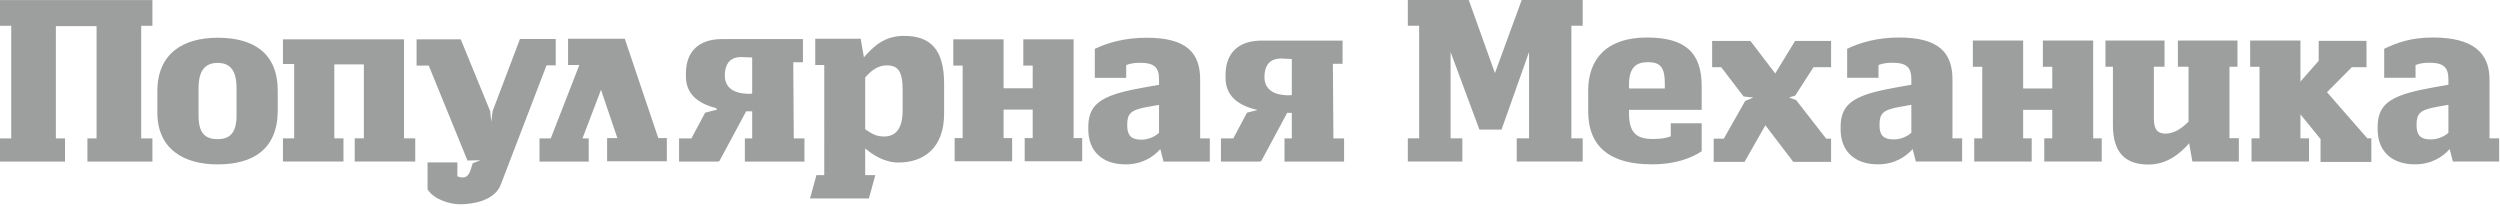 <svg xmlns="http://www.w3.org/2000/svg" width="1591" height="131" fill="none"><path fill-rule="evenodd" clip-rule="evenodd" d="M574.435 70.263v-13.25c0-11.936-3.219-15.414-10.07-15.414-5.56 0-9.914 3.226-13.759 7.737v32.918c4.187 2.803 6.908 4.618 12.002 4.618 7.323 0 11.827-4.916 11.827-16.609zm-23.829 41.187h6.442l-4.074 14.846h-37.47l4.07-14.846h4.98V41.36h-5.732V24.63h28.934l2.036 11.839c6.167-6.913 12.873-13.638 25.581-13.638 17.091 0 25.461 9.039 25.461 30.39v19.163c0 21.89-13.055 31.05-29.094 31.05-8.815 0-16.361-4.856-21.134-9.004v17.02zM61.448 16.64v71.418H55.63v14.769h41.372v-14.77h-7.143v-71.65h7.143V.03H0v16.378h7.144v71.65H0v14.769h41.371v-14.77h-5.819V16.642h25.896zm89.089 56.798V56.104c0-11.093-3.922-16.071-11.998-16.071-8.083 0-12.179 4.977-12.179 16.07v17.335c0 11.273 4.096 15.113 12.179 15.113 8.076 0 11.998-4.38 11.998-15.113zm26.229-15.531v12.29c0 24.534-15.457 34.426-38.227 34.426-21.72 0-38.402-9.892-38.402-32.986V58.086c0-24.289 16.682-34.066 38.402-34.066 22.77 0 38.227 9.653 38.227 33.887zM737.61 84.53V66.744l-7.141 1.253c-11.298 1.984-13.112 4.493-13.112 11.616 0 5.82 1.814 9.267 9.075 9.267 4.742 0 8.722-2.13 11.178-4.35zm26.166-33.94v37.467h6.146v14.77H740.46l-2.036-7.932c-4.473 5.056-11.707 9.728-22.119 9.728-14.868 0-23.709-8.503-23.709-22.177V80.53c0-15.776 10.536-20.514 36.764-25.11l8.25-1.446v-3.509c0-7.553-3.099-10.493-12.054-10.493-4.457 0-6.732.66-8.847 1.442v8.148h-19.962V31.097c8.261-4.021 19.382-7.078 32.96-7.078 25.171 0 34.069 9.357 34.069 26.571zm-80.52 37.271V25.035h-32.023v16.729h5.971v14.39h-18.512v-31.12H606.67v16.729h5.965V87.86h-5.094v14.771h36.593v-14.77h-5.442V69.767h18.512V87.86h-5.095v14.771h36.599v-14.77h-5.452zm-426.136.165v-62.99h-77.058v15.71h7.145v47.28h-7.145v14.768h38.529V88.026h-5.822V40.983h18.787v47.043h-5.818v14.768h38.526V88.026h-7.144zm73.794-63.224l-17.43 45.929-.831 6.857-.716-6.876-18.712-45.674h-28.121v16.73h7.76l24.628 60.386 8.235-.178-4.919 1.964-.945 3.032c-1.188 3.989-2.845 7.556-8.806 5.222v-8.828H272.1v17.115c4.054 6.664 14.582 9.523 20.651 9.523 7.957 0 22.282-2.143 26.076-12.858l28.986-75.565h5.864v-16.78h-22.763zm489.74 35.85c-11.054.09-15.957-4.49-15.957-11.616 0-5.817 2.115-9.538 5.789-10.967 3.68-1.432 6.934-.533 11.619-.533V60.48l-1.451.172zm27.933 27.412l-.316-43.524v-3.943h6.147v-14.77h-51.576c-14.873 0-22.911 8.13-22.911 21.804v1.921c0 11.08 7.473 17.56 20.408 20.44l-6.742 1.695-8.727 16.377h-7.862v14.77H801.8v-.197l.804-.006 16.578-30.835c.12 0 .239.007.358.007l2.565.023v16.238h-4.659v14.77h37.93v-14.77h-6.789zM477.235 59.697c-11.056.088-15.961-4.492-15.961-11.614 0-5.822 2.118-9.543 5.79-10.97 3.684-1.434 6.934-.535 11.624-.535v22.945l-1.453.174zm27.932 28.365l-.311-43.299v-5.122h6.14V24.873H459.42c-14.868 0-22.905 8.134-22.905 21.803v1.918c0 10.698 6.954 17.11 19.065 20.135l.76 1.05-7.588 1.906-8.723 16.377h-7.869v14.77h24.802v-.197l.799-.006 17.098-31.8c.424.006.831.02 1.264.02l2.565.022v17.192h-4.666v14.769h37.936v-14.77h-6.791zm-86.233-.197l-21.333-63.226H361.52v16.729h7.177l-18.19 46.698h-7.177v14.769h31.326v-14.77h-3.955l11.782-30.898 10.403 30.698h-6.518v14.771h38.014V87.865h-5.448zm797.446-3.371V66.713l-7.14 1.25c-11.29 1.98-13.11 4.492-13.11 11.62 0 5.815 1.82 9.13 9.08 9.13 4.74 0 8.72-1.998 11.17-4.219zm26.17-33.943v37.474h6.15v14.768h-29.46l-2.04-7.937c-4.47 5.058-11.71 9.733-22.12 9.733-14.87 0-23.71-8.501-23.71-22.177v-1.918c0-15.772 10.54-20.512 36.76-25.11l8.25-1.446v-3.505c0-7.555-3.1-10.495-12.05-10.495-4.46 0-6.74.66-8.85 1.442v8.144h-19.95V31.063c8.25-4.016 19.37-7.196 32.95-7.196 25.17 0 34.07 9.473 34.07 26.684zm315.61 33.943V66.713l-7.14 1.25c-11.3 1.98-13.12 4.492-13.12 11.62 0 5.815 1.82 9.13 9.08 9.13 4.74 0 8.72-1.998 11.18-4.219zm26.17-33.943v37.474h6.14v14.768h-29.46l-2.03-7.937c-4.48 5.058-11.71 9.733-22.12 9.733-14.88 0-23.72-8.501-23.72-22.177v-1.918c0-15.772 10.54-20.512 36.77-25.11l8.25-1.446v-3.505c0-7.555-3.1-10.495-12.06-10.495-4.45 0-6.73.66-8.84 1.442v8.144h-19.96V31.063c8.26-4.016 17.41-7.196 30.99-7.196 25.18 0 36.04 9.473 36.04 26.684zM1007.22 0v16.371h-7.2v71.657h7.2v14.768h-41.97V88.028h7.841V33.106l-17.506 49.355h-14.106l-18.325-49.355v54.922h7.493v14.768h-34.711V88.028h7.203V16.37h-7.203V0h38.774l16.667 46.5L968.406 0h38.814zm29.49 56.31h22.77v-3.293c0-10.675-3.23-13.457-10.95-13.457-7.26 0-11.82 3.495-11.82 14.116v2.635zm46.24-1.37v14.984h-46.24v2.277c0 12.48 4.91 16.261 15.22 16.261 4.68 0 8.89-.653 11.35-1.73v-8.28h19.67v17.81c-6.13 4.061-16.1 8.326-31.73 8.326-25.82 0-40.51-10.497-40.51-33.881V57.75c0-20.15 11.71-33.883 37.35-33.883 24.71 0 34.89 9.773 34.89 31.072zm335.89 33.017V42.456h5.09v-16.68H1386v16.68h6.79V77.37c-3.75 3.82-8.73 7.662-14.7 7.662-5.07 0-7.37-2.696-7.37-9.537V42.456h6.79v-16.68h-37.59v16.68h4.74v37.14c0 17.989 8.2 25.109 22.72 25.109 10.89 0 19.32-6.049 25.78-13.528l2.07 11.61h29.58v-14.83h-5.97zm-86.74.071V25.787h-32.02v16.736h5.97v13.793h-18.52v-30.53h-32.01v16.737h5.97v45.505h-5.1v14.768h36.59V88.028h-5.45V69.93h18.52v18.1h-5.09v14.767h36.59V88.028h-5.45zm174.71 0l-.16.113-25.74-29.468 15.81-15.924 9.32.01v-16.73h-30.42v12.668l-11.45 13.013-.16.792V25.787h-32.02v16.736h5.97v45.505h-5.09v14.768h36.59V88.028h-5.45V72.811l12.6 15.453h.18v14.771h32.34V88.028h-2.32zm-341.5-45.264V26.03h-22.91l-12.64 20.712-15.79-20.711h-24.37v16.733h5.77l14.27 18.616 6.18.713-5.17 2.127L1097 88.269h-6.41v14.74h19.64l13.26-23.264 17.76 23.264h24.06v-14.74h-3.11l-19.14-24.597-4.49-1.646 3.9-1.177 11.63-18.064 11.21-.02z" fill="#9D9F9F"/></svg>
